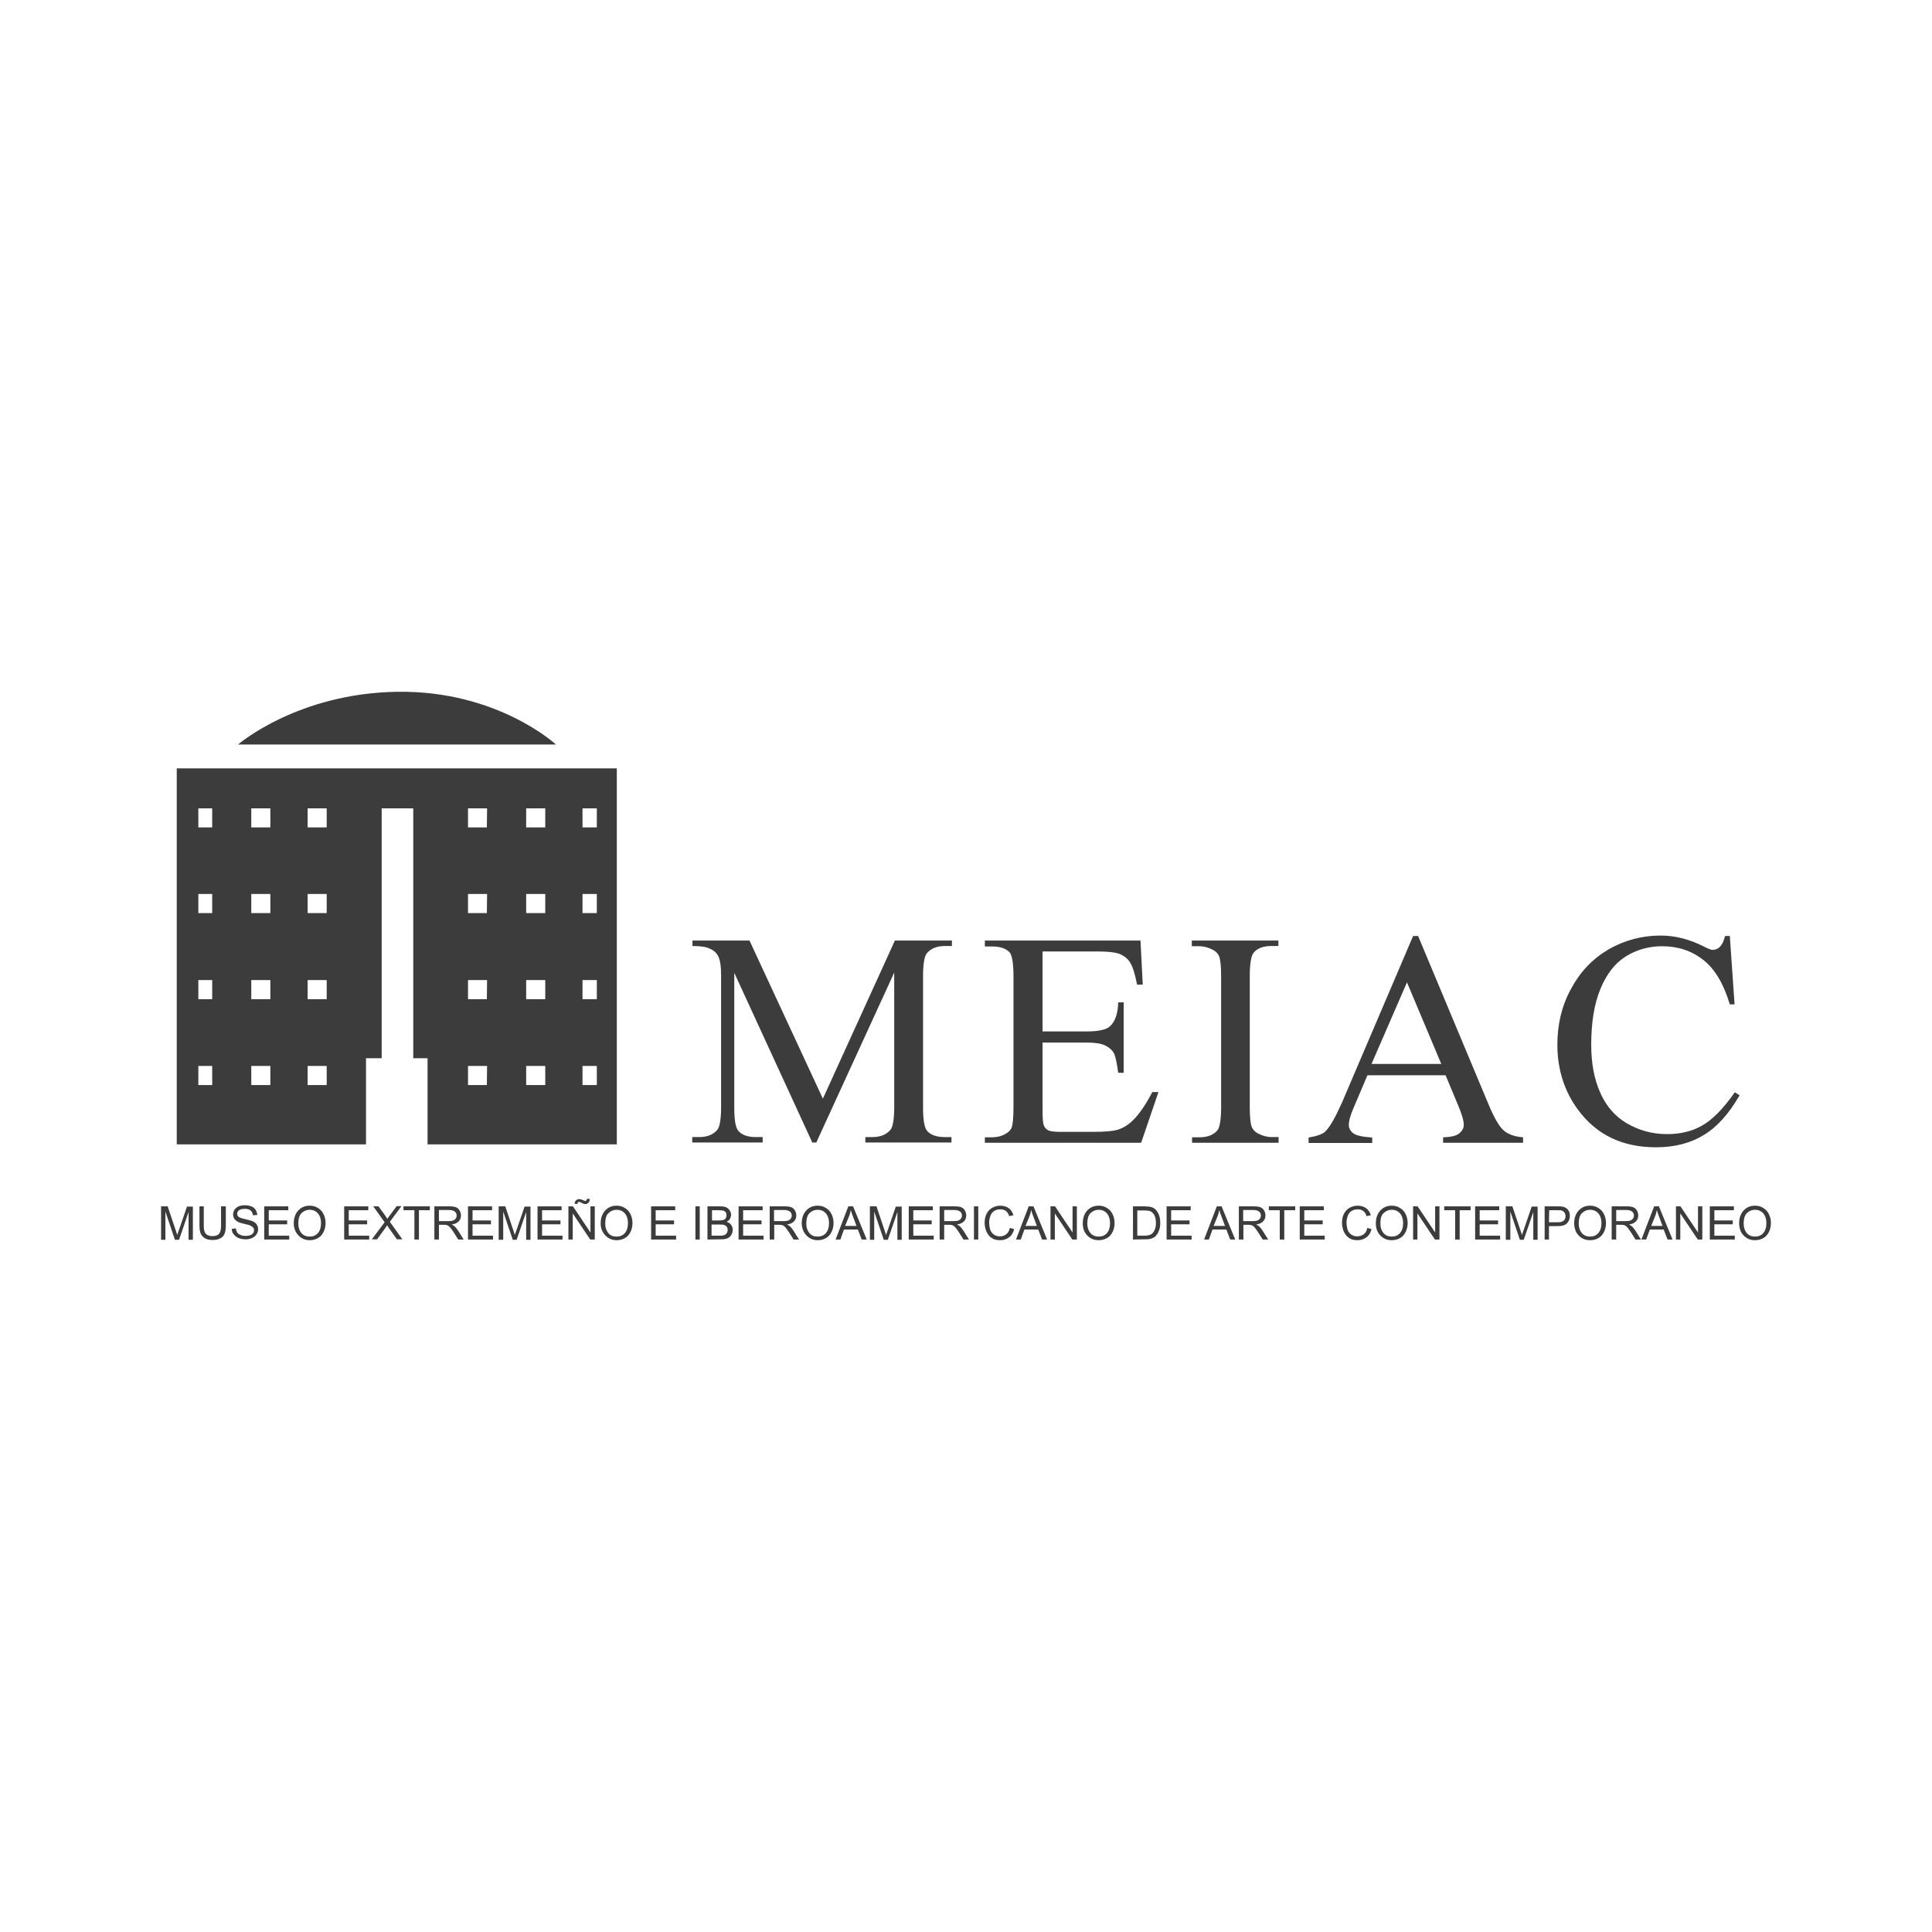 <?xml version="1.0" encoding="utf-8"?>
<!-- Generator: Adobe Illustrator 22.1.0, SVG Export Plug-In . SVG Version: 6.00 Build 0)  -->
<svg version="1.1" id="Ebene_1" xmlns="http://www.w3.org/2000/svg" xmlns:xlink="http://www.w3.org/1999/xlink" x="0px" y="0px"
	 viewBox="0 0 850.4 850.4" style="enable-background:new 0 0 850.4 850.4;" xml:space="preserve">
<style type="text/css">
	.st0{fill:#3C3C3C;}
</style>
<g>
	<path class="st0" d="M77.8,338.2v165.5h83.3v-37.9h6.9v-110h13.9v110h6.3v37.9h83.3V338.2H77.8z M93.4,477.6h-6.1v-8.4h6.1V477.6z
		 M93.4,439.8h-6.1v-8.4h6.1V439.8z M93.4,401.9h-6.1v-8.4h6.1V401.9z M93.4,364.2h-6.1v-8.4h6.1V364.2z M119,477.6h-8.4v-8.4h8.4
		V477.6z M119,439.8h-8.4v-8.4h8.4V439.8z M119,401.9h-8.4v-8.4h8.4V401.9z M119,364.2h-8.4v-8.4h8.4V364.2z M143.8,477.6h-8.4v-8.4
		h8.4V477.6z M143.8,439.8h-8.4v-8.4h8.4V439.8z M143.8,401.9h-8.4v-8.4h8.4V401.9z M143.8,364.2h-8.4v-8.4h8.4V364.2z M214.3,477.6
		H206v-8.4h8.4L214.3,477.6L214.3,477.6z M214.3,439.8H206v-8.4h8.4L214.3,439.8L214.3,439.8z M214.3,401.9H206v-8.4h8.4
		L214.3,401.9L214.3,401.9z M214.3,364.2H206v-8.4h8.4L214.3,364.2L214.3,364.2z M240,477.6h-8.4v-8.4h8.4V477.6z M240,439.8h-8.4
		v-8.4h8.4V439.8z M240,401.9h-8.4v-8.4h8.4V401.9z M240,364.2h-8.4v-8.4h8.4V364.2z M262.7,477.6h-6.3v-8.4h6.3V477.6z
		 M262.7,439.8h-6.3v-8.4h6.3V439.8z M262.7,401.9h-6.3v-8.4h6.3V401.9z M262.7,364.2h-6.3v-8.4h6.3V364.2z"/>
	<path class="st0" d="M104.8,327.7h139.9c0,0-25.7-23.8-69.7-23.2C130.9,305.1,104.8,327.7,104.8,327.7z"/>
	<path class="st0" d="M357.6,503l-34.4-74.8v59.4c0,5.5,0.6,8.8,1.8,10.2c1.6,1.8,4.2,2.7,7.6,2.7h3.1v2.4h-31v-2.4h3.1
		c3.7,0,6.4-1.2,8.1-3.4c0.9-1.3,1.5-4.6,1.5-9.6v-58.2c0-3.9-0.4-6.7-1.3-8.5c-0.6-1.2-1.8-2.4-3.4-3.1c-1.6-0.9-4.3-1.3-7.9-1.3
		V414h25.1l32.3,69.6l31.7-69.6H419v2.4h-3.1c-3.7,0-6.4,1.2-8.1,3.4c-0.9,1.3-1.5,4.6-1.5,9.6v58.2c0,5.5,0.6,8.8,1.8,10.2
		c1.6,1.8,4.2,2.7,7.6,2.7h3.1v2.4h-37.9v-2.4h3.1c3.7,0,6.4-1.2,8.1-3.4c0.9-1.3,1.5-4.6,1.5-9.6v-59.4l-34.3,74.8h-1.9v0.1H357.6z
		"/>
	<path class="st0" d="M458.9,418.8V454h19.4c5.1,0,8.5-0.7,10.2-2.2c2.2-1.9,3.6-5.5,3.7-10.6h2.4v31h-2.4c-0.6-4.3-1.2-7.2-1.8-8.4
		c-0.7-1.5-2.1-2.7-3.9-3.6s-4.5-1.3-8.2-1.3h-19.4v29.3c0,3.9,0.1,6.3,0.6,7.2c0.3,0.9,0.9,1.5,1.8,2.1c0.9,0.4,2.5,0.7,4.9,0.7
		h15.1c5.1,0,8.7-0.3,10.9-1s4.5-2.1,6.6-4.2c2.7-2.7,5.5-6.7,8.4-12.3h2.7l-7.6,22.3h-68.8v-2.4h3.1c2.1,0,4-0.4,6-1.5
		c1.3-0.7,2.4-1.8,2.8-3.1s0.7-4.3,0.7-8.5v-57.7c0-5.7-0.6-9.1-1.6-10.5c-1.6-1.8-4.2-2.7-7.9-2.7h-3.1V414H502l1,19.4h-2.5
		c-0.9-4.6-1.9-7.9-3-9.6c-1-1.8-2.7-3.1-4.9-4c-1.8-0.6-4.8-1-9.3-1H458.9L458.9,418.8z"/>
	<path class="st0" d="M562.8,500.6v2.4h-38.1v-2.4h3.1c3.7,0,6.3-1,8.1-3.1c1-1.3,1.6-4.8,1.6-10.2v-57.4c0-4.5-0.3-7.5-0.9-9
		c-0.4-1-1.3-2.1-2.7-2.8c-1.9-1-3.9-1.6-6-1.6h-3.3V414h38.1v2.4h-3.1c-3.6,0-6.3,1-7.9,3.1c-1,1.3-1.6,4.8-1.6,10.2v57.4
		c0,4.5,0.3,7.5,0.9,9c0.4,1,1.3,2.1,2.7,2.8c1.9,1,3.9,1.6,6,1.6h3.1V500.6z"/>
	<path class="st0" d="M636.3,473.3h-34.4l-6,14.1c-1.5,3.4-2.2,6-2.2,7.8c0,1.3,0.6,2.5,1.9,3.6c1.3,1,4,1.6,8.4,1.9v2.4h-28v-2.4
		c3.7-0.6,6.1-1.5,7.2-2.5c2.2-2.1,4.6-6.4,7.5-12.9L622,412h2.2l31,74.1c2.5,6,4.8,9.9,6.7,11.5c2.1,1.8,4.9,2.7,8.5,3v2.4h-35.2
		v-2.4c3.6-0.1,6-0.7,7.2-1.8c1.2-1,1.9-2.2,1.9-3.7c0-1.9-0.9-4.9-2.7-9.1L636.3,473.3z M634.4,468.3l-15.1-35.9l-15.6,35.9H634.4z
		"/>
	<path class="st0" d="M761.4,411.9l2.1,30.2h-2.1c-2.7-9.1-6.6-15.6-11.7-19.6c-5.1-4-11.1-6-18.1-6c-5.8,0-11.2,1.5-16,4.5
		s-8.5,7.8-11.2,14.4s-4,14.7-4,24.5c0,8.1,1.3,15,3.9,20.9c2.5,5.8,6.4,10.5,11.7,13.6s11.1,4.8,17.8,4.8c5.8,0,10.9-1.2,15.3-3.7
		c4.5-2.5,9.3-7.3,14.5-14.7l2.1,1.3c-4.5,7.9-9.7,13.8-15.6,17.4c-6,3.7-13,5.5-21.2,5.5c-14.8,0-26.2-5.5-34.3-16.5
		c-6-8.1-9.1-17.7-9.1-28.7c0-8.8,1.9-17.1,6-24.5c4-7.5,9.4-13.2,16.5-17.4c7-4,14.7-6.1,22.9-6.1c6.4,0,12.7,1.6,19,4.8
		c1.8,0.9,3.1,1.5,3.9,1.5c1.2,0,2.2-0.4,3.1-1.2c1.2-1.2,1.9-2.8,2.4-4.9h2.2v-0.1H761.4z"/>
	<g>
		<path class="st0" d="M70.9,545.6V531h2.9l3.5,10.4c0.3,1,0.6,1.7,0.7,2.2c0.2-0.5,0.4-1.3,0.8-2.3l3.5-10.2h2.6v14.6H83v-12.2
			l-4.2,12.2H77l-4.2-12.4v12.4h-1.9V545.6z"/>
		<path class="st0" d="M97.5,531h1.9v8.4c0,1.5-0.2,2.6-0.5,3.5s-0.9,1.6-1.8,2.1s-2,0.8-3.4,0.8s-2.5-0.2-3.4-0.7s-1.5-1.2-1.9-2
			c-0.4-0.9-0.6-2.1-0.6-3.7V531h1.9v8.4c0,1.3,0.1,2.2,0.4,2.8c0.2,0.6,0.6,1.1,1.2,1.4s1.3,0.5,2.1,0.5c1.4,0,2.4-0.3,3-1
			c0.6-0.6,0.9-1.9,0.9-3.7V531H97.5z"/>
		<path class="st0" d="M102,540.9l1.8-0.2c0.1,0.7,0.3,1.3,0.6,1.8c0.3,0.5,0.8,0.8,1.5,1.1s1.4,0.4,2.2,0.4c0.7,0,1.4-0.1,2-0.3
			s1-0.5,1.3-0.9s0.4-0.8,0.4-1.3s-0.1-0.9-0.4-1.2s-0.7-0.6-1.3-0.9c-0.4-0.2-1.3-0.4-2.6-0.7c-1.3-0.3-2.3-0.6-2.8-0.9
			c-0.7-0.4-1.2-0.8-1.6-1.4c-0.3-0.5-0.5-1.1-0.5-1.8s0.2-1.4,0.6-2.1c0.4-0.6,1-1.1,1.8-1.5c0.8-0.3,1.7-0.5,2.7-0.5
			c1.1,0,2,0.2,2.9,0.5s1.5,0.9,1.9,1.5c0.4,0.7,0.7,1.4,0.7,2.3l-1.9,0.1c-0.1-0.9-0.4-1.6-1-2.1s-1.4-0.7-2.5-0.7
			c-1.2,0-2,0.2-2.6,0.6c-0.5,0.4-0.8,0.9-0.8,1.6c0,0.5,0.2,1,0.6,1.3s1.3,0.7,2.9,1c1.6,0.4,2.7,0.7,3.2,0.9
			c0.9,0.4,1.5,0.9,1.9,1.5s0.6,1.3,0.6,2.1s-0.2,1.5-0.7,2.2c-0.4,0.7-1.1,1.2-1.9,1.6c-0.8,0.4-1.8,0.6-2.8,0.6
			c-1.3,0-2.4-0.2-3.3-0.6c-0.9-0.4-1.6-1-2.1-1.7C102.3,542.8,102.1,541.9,102,540.9z"/>
		<path class="st0" d="M116.3,545.6V531h10.6v1.7h-8.6v4.5h8.1v1.7h-8.1v5h9v1.7L116.3,545.6L116.3,545.6z"/>
		<path class="st0" d="M129.3,538.5c0-2.4,0.7-4.3,2-5.7s3-2.1,5-2.1c1.3,0,2.6,0.3,3.6,1c1.1,0.6,1.9,1.5,2.5,2.7s0.9,2.5,0.9,3.9
			c0,1.5-0.3,2.8-0.9,4c-0.6,1.2-1.4,2.1-2.5,2.7c-1.1,0.6-2.3,0.9-3.5,0.9c-1.4,0-2.6-0.3-3.7-1c-1.1-0.7-1.9-1.6-2.5-2.7
			C129.6,541,129.3,539.8,129.3,538.5z M131.3,538.6c0,1.8,0.5,3.1,1.4,4.2c0.9,1,2.1,1.5,3.6,1.5s2.7-0.5,3.6-1.5
			c0.9-1,1.4-2.5,1.4-4.4c0-1.2-0.2-2.2-0.6-3.1c-0.4-0.9-1-1.6-1.8-2.1s-1.6-0.7-2.6-0.7c-1.4,0-2.5,0.5-3.5,1.4
			C131.8,534.8,131.3,536.4,131.3,538.6z"/>
		<path class="st0" d="M151.5,545.6V531h10.6v1.7h-8.6v4.5h8.1v1.7h-8.1v5h9v1.7L151.5,545.6L151.5,545.6z"/>
		<path class="st0" d="M163.6,545.6l5.7-7.6l-5-7h2.3l2.7,3.7c0.6,0.8,0.9,1.4,1.2,1.8c0.3-0.5,0.7-1.1,1.2-1.7l2.9-3.9h2.1
			l-5.1,6.9l5.5,7.7h-2.4l-3.7-5.2c-0.2-0.3-0.4-0.6-0.6-1c-0.3,0.5-0.6,0.9-0.7,1.1l-3.7,5.1h-2.4V545.6z"/>
		<path class="st0" d="M182.4,545.6v-12.9h-4.8V531h11.6v1.7h-4.8v12.9L182.4,545.6L182.4,545.6z"/>
		<path class="st0" d="M191.2,545.6V531h6.5c1.3,0,2.3,0.1,3,0.4c0.7,0.3,1.2,0.7,1.6,1.4c0.4,0.7,0.6,1.4,0.6,2.2
			c0,1-0.3,1.9-1,2.6c-0.7,0.7-1.7,1.2-3.1,1.4c0.5,0.2,0.9,0.5,1.2,0.7c0.6,0.5,1.1,1.2,1.6,1.9l2.5,4h-2.4l-1.9-3
			c-0.6-0.9-1-1.5-1.4-2s-0.7-0.8-1-1s-0.6-0.3-0.9-0.4c-0.2,0-0.6-0.1-1.1-0.1h-2.2v6.5L191.2,545.6L191.2,545.6z M193.2,537.5h4.2
			c0.9,0,1.6-0.1,2.1-0.3s0.9-0.5,1.1-0.9c0.3-0.4,0.4-0.8,0.4-1.3c0-0.7-0.3-1.3-0.8-1.7s-1.3-0.7-2.4-0.7h-4.6V537.5z"/>
		<path class="st0" d="M206,545.6V531h10.6v1.7H208v4.5h8.1v1.7H208v5h9v1.7L206,545.6L206,545.6z"/>
		<path class="st0" d="M219.5,545.6V531h2.9l3.5,10.4c0.3,1,0.6,1.7,0.7,2.2c0.2-0.5,0.4-1.3,0.8-2.3l3.5-10.2h2.6v14.6h-1.9v-12.2
			l-4.2,12.2h-1.7l-4.2-12.4v12.4h-2V545.6z"/>
		<path class="st0" d="M236.6,545.6V531h10.6v1.7h-8.6v4.5h8.1v1.7h-8.1v5h9v1.7L236.6,545.6L236.6,545.6z"/>
		<path class="st0" d="M250.2,545.6V531h2l7.7,11.5V531h1.9v14.6h-2l-7.7-11.5v11.5H250.2z M252.9,530.1c0-0.7,0.2-1.2,0.6-1.7
			c0.4-0.4,0.9-0.6,1.5-0.6c0.4,0,1,0.2,1.7,0.5c0.4,0.2,0.7,0.3,0.9,0.3c0.2,0,0.4-0.1,0.5-0.2c0.1-0.1,0.2-0.3,0.2-0.7h1.3
			c0,0.8-0.2,1.3-0.6,1.7s-0.8,0.6-1.4,0.6c-0.4,0-1-0.2-1.7-0.6c-0.4-0.2-0.8-0.4-1-0.4s-0.4,0.1-0.5,0.2c-0.1,0.2-0.2,0.4-0.2,0.7
			h-1.3V530.1z"/>
		<path class="st0" d="M264.4,538.5c0-2.4,0.7-4.3,2-5.7s3-2.1,5-2.1c1.3,0,2.6,0.3,3.6,1c1.1,0.6,1.9,1.5,2.5,2.7s0.9,2.5,0.9,3.9
			c0,1.5-0.3,2.8-0.9,4s-1.4,2.1-2.5,2.7c-1.1,0.6-2.3,0.9-3.5,0.9c-1.4,0-2.6-0.3-3.7-1s-1.9-1.6-2.5-2.7
			C264.6,541,264.4,539.8,264.4,538.5z M266.4,538.6c0,1.8,0.5,3.1,1.4,4.2s2.1,1.5,3.6,1.5s2.7-0.5,3.6-1.5s1.4-2.5,1.4-4.4
			c0-1.2-0.2-2.2-0.6-3.1c-0.4-0.9-1-1.6-1.8-2.1s-1.6-0.7-2.6-0.7c-1.4,0-2.5,0.5-3.5,1.4C266.9,534.8,266.4,536.4,266.4,538.6z"/>
		<path class="st0" d="M286.6,545.6V531h10.6v1.7h-8.6v4.5h8.1v1.7h-8.1v5h9v1.7L286.6,545.6L286.6,545.6z"/>
		<path class="st0" d="M306.1,545.6V531h1.9v14.6H306.1z"/>
		<path class="st0" d="M311.4,545.6V531h5.5c1.1,0,2,0.1,2.7,0.4c0.7,0.3,1.2,0.8,1.6,1.4c0.4,0.6,0.6,1.3,0.6,1.9
			c0,0.6-0.2,1.2-0.5,1.8s-0.9,1-1.5,1.3c0.9,0.3,1.6,0.7,2,1.3c0.5,0.6,0.7,1.4,0.7,2.2c0,0.7-0.1,1.3-0.4,1.9
			c-0.3,0.6-0.6,1-1.1,1.4c-0.4,0.3-1,0.6-1.6,0.7c-0.6,0.2-1.4,0.2-2.4,0.2L311.4,545.6L311.4,545.6z M313.3,537.2h3.2
			c0.9,0,1.5-0.1,1.8-0.2c0.5-0.1,0.9-0.4,1.1-0.7s0.4-0.8,0.4-1.3s-0.1-0.9-0.3-1.3c-0.2-0.4-0.6-0.6-1-0.8
			c-0.4-0.1-1.2-0.2-2.2-0.2h-2.9v4.5H313.3z M313.3,543.9h3.6c0.6,0,1.1,0,1.3-0.1c0.4-0.1,0.8-0.2,1.1-0.4
			c0.3-0.2,0.5-0.5,0.7-0.8c0.2-0.4,0.3-0.8,0.3-1.2c0-0.5-0.1-1-0.4-1.4s-0.7-0.7-1.2-0.8c-0.5-0.2-1.2-0.2-2.1-0.2h-3.4v4.9H313.3
			z"/>
		<path class="st0" d="M325.1,545.6V531h10.6v1.7h-8.6v4.5h8.1v1.7h-8.1v5h9v1.7L325.1,545.6L325.1,545.6z"/>
		<path class="st0" d="M338.8,545.6V531h6.5c1.3,0,2.3,0.1,3,0.4c0.7,0.3,1.2,0.7,1.6,1.4s0.6,1.4,0.6,2.2c0,1-0.3,1.9-1,2.6
			c-0.7,0.7-1.7,1.2-3.1,1.4c0.5,0.2,0.9,0.5,1.2,0.7c0.6,0.5,1.1,1.2,1.6,1.9l2.5,4h-2.4l-1.9-3c-0.6-0.9-1-1.5-1.4-2s-0.7-0.8-1-1
			s-0.6-0.3-0.9-0.4c-0.2,0-0.6-0.1-1.1-0.1h-2.2v6.5L338.8,545.6L338.8,545.6z M340.7,537.5h4.2c0.9,0,1.6-0.1,2.1-0.3
			s0.9-0.5,1.1-0.9c0.3-0.4,0.4-0.8,0.4-1.3c0-0.7-0.3-1.3-0.8-1.7s-1.3-0.7-2.4-0.7h-4.6L340.7,537.5L340.7,537.5z"/>
		<path class="st0" d="M352.9,538.5c0-2.4,0.7-4.3,2-5.7s3-2.1,5-2.1c1.3,0,2.6,0.3,3.6,1c1.1,0.6,1.9,1.5,2.5,2.7s0.9,2.5,0.9,3.9
			c0,1.5-0.3,2.8-0.9,4s-1.4,2.1-2.5,2.7c-1.1,0.6-2.3,0.9-3.5,0.9c-1.4,0-2.6-0.3-3.7-1s-1.9-1.6-2.5-2.7
			C353.2,541,352.9,539.8,352.9,538.5z M354.9,538.6c0,1.8,0.5,3.1,1.4,4.2s2.1,1.5,3.6,1.5s2.7-0.5,3.6-1.5s1.4-2.5,1.4-4.4
			c0-1.2-0.2-2.2-0.6-3.1c-0.4-0.9-1-1.6-1.8-2.1s-1.6-0.7-2.6-0.7c-1.4,0-2.5,0.5-3.5,1.4C355.4,534.8,354.9,536.4,354.9,538.6z"/>
		<path class="st0" d="M367.8,545.6l5.6-14.6h2.1l6,14.6h-2.2l-1.7-4.4h-6.1l-1.6,4.4H367.8z M372,539.6h5l-1.5-4
			c-0.5-1.2-0.8-2.2-1-3c-0.2,0.9-0.4,1.9-0.8,2.8L372,539.6z"/>
		<path class="st0" d="M382.9,545.6V531h2.9l3.5,10.4c0.3,1,0.6,1.7,0.7,2.2c0.2-0.5,0.4-1.3,0.8-2.3l3.5-10.2h2.6v14.6H395v-12.2
			l-4.2,12.2H389l-4.2-12.4v12.4h-1.9V545.6z"/>
		<path class="st0" d="M400,545.6V531h10.6v1.7H402v4.5h8.1v1.7H402v5h9v1.7L400,545.6L400,545.6z"/>
		<path class="st0" d="M413.6,545.6V531h6.5c1.3,0,2.3,0.1,3,0.4c0.7,0.3,1.2,0.7,1.6,1.4s0.6,1.4,0.6,2.2c0,1-0.3,1.9-1,2.6
			c-0.7,0.7-1.7,1.2-3.1,1.4c0.5,0.2,0.9,0.5,1.2,0.7c0.6,0.5,1.1,1.2,1.6,1.9l2.5,4h-2.4l-1.9-3c-0.6-0.9-1-1.5-1.4-2s-0.7-0.8-1-1
			s-0.6-0.3-0.9-0.4c-0.2,0-0.6-0.1-1.1-0.1h-2.2v6.5L413.6,545.6L413.6,545.6z M415.6,537.5h4.2c0.9,0,1.6-0.1,2.1-0.3
			s0.9-0.5,1.1-0.9c0.3-0.4,0.4-0.8,0.4-1.3c0-0.7-0.2-1.3-0.8-1.7c-0.5-0.4-1.3-0.7-2.4-0.7h-4.6L415.6,537.5L415.6,537.5z"/>
		<path class="st0" d="M428.7,545.6V531h1.9v14.6H428.7z"/>
		<path class="st0" d="M444.5,540.5l1.9,0.5c-0.4,1.6-1.1,2.8-2.2,3.6s-2.3,1.3-3.9,1.3s-2.9-0.3-3.8-1c-1-0.6-1.7-1.6-2.3-2.8
			c-0.5-1.2-0.8-2.5-0.8-3.9c0-1.5,0.3-2.9,0.9-4s1.4-2,2.5-2.6s2.3-0.9,3.5-0.9c1.5,0,2.7,0.4,3.7,1.1c1,0.7,1.7,1.8,2.1,3.1
			l-1.9,0.4c-0.3-1.1-0.8-1.8-1.5-2.3c-0.6-0.5-1.5-0.7-2.4-0.7c-1.1,0-2.1,0.3-2.8,0.8c-0.8,0.5-1.3,1.3-1.6,2.2
			c-0.3,0.9-0.5,1.8-0.5,2.8c0,1.2,0.2,2.3,0.5,3.3c0.4,0.9,0.9,1.6,1.7,2.1s1.6,0.7,2.5,0.7c1.1,0,2-0.3,2.8-0.9
			C443.7,542.7,444.2,541.8,444.5,540.5z"/>
		<path class="st0" d="M447.2,545.6l5.6-14.6h2.1l6,14.6h-2.2l-1.7-4.4h-6.1l-1.6,4.4H447.2z M451.4,539.6h5l-1.5-4
			c-0.5-1.2-0.8-2.2-1-3c-0.2,0.9-0.4,1.9-0.8,2.8L451.4,539.6z"/>
		<path class="st0" d="M462.4,545.6V531h2l7.7,11.5V531h1.9v14.6h-2l-7.7-11.5v11.5H462.4z"/>
		<path class="st0" d="M476.6,538.5c0-2.4,0.7-4.3,2-5.7s3-2.1,5-2.1c1.3,0,2.6,0.3,3.6,1c1.1,0.6,1.9,1.5,2.5,2.7s0.9,2.5,0.9,3.9
			c0,1.5-0.3,2.8-0.9,4s-1.4,2.1-2.5,2.7s-2.3,0.9-3.6,0.9c-1.4,0-2.6-0.3-3.7-1s-1.9-1.6-2.5-2.7
			C476.8,541,476.6,539.8,476.6,538.5z M478.6,538.6c0,1.8,0.5,3.1,1.4,4.2c0.9,1,2.1,1.5,3.6,1.5s2.7-0.5,3.6-1.5s1.4-2.5,1.4-4.4
			c0-1.2-0.2-2.2-0.6-3.1c-0.4-0.9-1-1.6-1.8-2.1s-1.6-0.7-2.6-0.7c-1.4,0-2.5,0.5-3.5,1.4C479.1,534.8,478.6,536.4,478.6,538.6z"/>
		<path class="st0" d="M498.7,545.6V531h5c1.1,0,2,0.1,2.6,0.2c0.8,0.2,1.6,0.5,2.1,1c0.8,0.7,1.3,1.5,1.7,2.5
			c0.4,1,0.6,2.2,0.6,3.5c0,1.1-0.1,2.1-0.4,3s-0.6,1.6-1,2.1c-0.4,0.6-0.8,1-1.3,1.3s-1.1,0.6-1.7,0.7c-0.7,0.2-1.5,0.2-2.3,0.2
			L498.7,545.6L498.7,545.6z M500.6,543.9h3.1c1,0,1.7-0.1,2.3-0.3c0.5-0.2,1-0.4,1.3-0.8c0.5-0.5,0.8-1.1,1.1-1.8
			c0.3-0.8,0.4-1.7,0.4-2.8c0-1.5-0.3-2.7-0.8-3.5s-1.1-1.4-1.8-1.6c-0.5-0.2-1.4-0.3-2.5-0.3h-3.1V543.9z"/>
		<path class="st0" d="M513.5,545.6V531h10.6v1.7h-8.6v4.5h8.1v1.7h-8.1v5h9v1.7L513.5,545.6L513.5,545.6z"/>
		<path class="st0" d="M530,545.6l5.6-14.6h2.1l6,14.6h-2.2l-1.7-4.4h-6.1l-1.6,4.4H530z M534.2,539.6h5l-1.5-4
			c-0.5-1.2-0.8-2.2-1-3c-0.2,0.9-0.4,1.9-0.8,2.8L534.2,539.6z"/>
		<path class="st0" d="M545.3,545.6V531h6.5c1.3,0,2.3,0.1,3,0.4c0.7,0.3,1.2,0.7,1.6,1.4c0.4,0.7,0.6,1.4,0.6,2.2
			c0,1-0.3,1.9-1,2.6c-0.7,0.7-1.7,1.2-3.1,1.4c0.5,0.2,0.9,0.5,1.2,0.7c0.6,0.5,1.1,1.2,1.6,1.9l2.5,4h-2.4l-1.9-3
			c-0.6-0.9-1-1.5-1.4-2s-0.7-0.8-1-1s-0.6-0.3-0.9-0.4c-0.2,0-0.6-0.1-1.1-0.1h-2.2v6.5L545.3,545.6L545.3,545.6z M547.2,537.5h4.2
			c0.9,0,1.6-0.1,2.1-0.3s0.9-0.5,1.1-0.9c0.3-0.4,0.4-0.8,0.4-1.3c0-0.7-0.3-1.3-0.8-1.7s-1.3-0.7-2.4-0.7h-4.6V537.5z"/>
		<path class="st0" d="M563.3,545.6v-12.9h-4.8V531h11.6v1.7h-4.8v12.9L563.3,545.6L563.3,545.6z"/>
		<path class="st0" d="M572.1,545.6V531h10.6v1.7h-8.6v4.5h8.1v1.7h-8.1v5h9v1.7L572.1,545.6L572.1,545.6z"/>
		<path class="st0" d="M601.8,540.5l1.9,0.5c-0.4,1.6-1.1,2.8-2.2,3.6c-1.1,0.8-2.3,1.3-3.9,1.3c-1.6,0-2.9-0.3-3.8-1
			c-1-0.6-1.7-1.6-2.3-2.8c-0.5-1.2-0.8-2.5-0.8-3.9c0-1.5,0.3-2.9,0.9-4c0.6-1.1,1.4-2,2.5-2.6s2.3-0.9,3.5-0.9
			c1.5,0,2.7,0.4,3.7,1.1c1,0.7,1.7,1.8,2.1,3.1l-1.9,0.4c-0.3-1.1-0.8-1.8-1.5-2.3c-0.6-0.5-1.5-0.7-2.4-0.7
			c-1.1,0-2.1,0.3-2.8,0.8c-0.8,0.5-1.3,1.3-1.6,2.2s-0.5,1.8-0.5,2.8c0,1.2,0.2,2.3,0.5,3.3c0.4,0.9,0.9,1.6,1.7,2.1
			s1.6,0.7,2.5,0.7c1.1,0,2-0.3,2.8-0.9C601.1,542.7,601.6,541.8,601.8,540.5z"/>
		<path class="st0" d="M605.6,538.5c0-2.4,0.7-4.3,2-5.7s3-2.1,5-2.1c1.3,0,2.6,0.3,3.6,1c1.1,0.6,1.9,1.5,2.5,2.7s0.9,2.5,0.9,3.9
			c0,1.5-0.3,2.8-0.9,4c-0.6,1.2-1.4,2.1-2.5,2.7c-1.1,0.6-2.3,0.9-3.6,0.9c-1.4,0-2.6-0.3-3.7-1c-1.1-0.7-1.9-1.6-2.5-2.7
			C605.8,541,605.6,539.8,605.6,538.5z M607.6,538.6c0,1.8,0.5,3.1,1.4,4.2c0.9,1,2.1,1.5,3.6,1.5s2.7-0.5,3.6-1.5
			c0.9-1,1.4-2.5,1.4-4.4c0-1.2-0.2-2.2-0.6-3.1c-0.4-0.9-1-1.6-1.8-2.1s-1.6-0.7-2.6-0.7c-1.4,0-2.5,0.5-3.5,1.4
			C608,534.8,607.6,536.4,607.6,538.6z"/>
		<path class="st0" d="M622,545.6V531h2l7.7,11.5V531h1.9v14.6h-2l-7.7-11.5v11.5H622z"/>
		<path class="st0" d="M640.5,545.6v-12.9h-4.8V531h11.6v1.7h-4.8v12.9L640.5,545.6L640.5,545.6z"/>
		<path class="st0" d="M649.3,545.6V531h10.6v1.7h-8.6v4.5h8.1v1.7h-8.1v5h9v1.7L649.3,545.6L649.3,545.6z"/>
		<path class="st0" d="M662.8,545.6V531h2.9l3.5,10.4c0.3,1,0.6,1.7,0.7,2.2c0.2-0.5,0.4-1.3,0.8-2.3l3.5-10.2h2.6v14.6h-1.9v-12.2
			l-4.2,12.2H669l-4.2-12.4v12.4h-2V545.6z"/>
		<path class="st0" d="M679.9,545.6V531h5.5c1,0,1.7,0,2.2,0.1c0.7,0.1,1.3,0.3,1.8,0.7c0.5,0.3,0.9,0.8,1.2,1.4
			c0.3,0.6,0.4,1.3,0.4,2c0,1.2-0.4,2.3-1.2,3.2s-2.2,1.3-4.3,1.3h-3.7v5.9L679.9,545.6L679.9,545.6z M681.8,538h3.8
			c1.3,0,2.1-0.2,2.7-0.7c0.5-0.5,0.8-1.1,0.8-2c0-0.6-0.2-1.1-0.5-1.6c-0.3-0.4-0.7-0.7-1.2-0.9c-0.3-0.1-0.9-0.1-1.8-0.1h-3.7
			L681.8,538L681.8,538z"/>
		<path class="st0" d="M692.9,538.5c0-2.4,0.7-4.3,2-5.7s3-2.1,5-2.1c1.3,0,2.6,0.3,3.6,1c1.1,0.6,1.9,1.5,2.5,2.7s0.9,2.5,0.9,3.9
			c0,1.5-0.3,2.8-0.9,4c-0.6,1.2-1.4,2.1-2.5,2.7c-1.1,0.6-2.3,0.9-3.6,0.9c-1.4,0-2.6-0.3-3.7-1c-1.1-0.7-1.9-1.6-2.5-2.7
			C693.2,541,692.9,539.8,692.9,538.5z M694.9,538.6c0,1.8,0.5,3.1,1.4,4.2c0.9,1,2.1,1.5,3.6,1.5s2.7-0.5,3.6-1.5
			c0.9-1,1.4-2.5,1.4-4.4c0-1.2-0.2-2.2-0.6-3.1c-0.4-0.9-1-1.6-1.8-2.1s-1.6-0.7-2.6-0.7c-1.4,0-2.5,0.5-3.5,1.4
			C695.4,534.8,694.9,536.4,694.9,538.6z"/>
		<path class="st0" d="M709.4,545.6V531h6.5c1.3,0,2.3,0.1,3,0.4c0.7,0.3,1.2,0.7,1.6,1.4c0.4,0.7,0.6,1.4,0.6,2.2
			c0,1-0.3,1.9-1,2.6c-0.7,0.7-1.7,1.2-3.1,1.4c0.5,0.2,0.9,0.5,1.2,0.7c0.6,0.5,1.1,1.2,1.6,1.9l2.5,4h-2.4l-1.9-3
			c-0.6-0.9-1-1.5-1.4-2s-0.7-0.8-1-1s-0.6-0.3-0.9-0.4c-0.2,0-0.6-0.1-1.1-0.1h-2.2v6.5L709.4,545.6L709.4,545.6z M711.4,537.5h4.2
			c0.9,0,1.6-0.1,2.1-0.3s0.9-0.5,1.1-0.9c0.3-0.4,0.4-0.8,0.4-1.3c0-0.7-0.3-1.3-0.8-1.7s-1.3-0.7-2.4-0.7h-4.6V537.5z"/>
		<path class="st0" d="M722.5,545.6l5.6-14.6h2.1l6,14.6H734l-1.7-4.4h-6.1l-1.6,4.4H722.5z M726.8,539.6h5l-1.5-4
			c-0.5-1.2-0.8-2.2-1-3c-0.2,0.9-0.4,1.9-0.8,2.8L726.8,539.6z"/>
		<path class="st0" d="M737.7,545.6V531h2l7.7,11.5V531h1.9v14.6h-2l-7.7-11.5v11.5H737.7z"/>
		<path class="st0" d="M752.6,545.6V531h10.6v1.7h-8.6v4.5h8.1v1.7h-8.1v5h9v1.7L752.6,545.6L752.6,545.6z"/>
		<path class="st0" d="M765.5,538.5c0-2.4,0.7-4.3,2-5.7s3-2.1,5-2.1c1.3,0,2.6,0.3,3.6,1c1.1,0.6,1.9,1.5,2.5,2.7s0.9,2.5,0.9,3.9
			c0,1.5-0.3,2.8-0.9,4c-0.6,1.2-1.4,2.1-2.5,2.7c-1.1,0.6-2.3,0.9-3.6,0.9c-1.4,0-2.6-0.3-3.7-1c-1.1-0.7-1.9-1.6-2.5-2.7
			C765.8,541,765.5,539.8,765.5,538.5z M767.5,538.6c0,1.8,0.5,3.1,1.4,4.2c0.9,1,2.1,1.5,3.6,1.5s2.7-0.5,3.6-1.5
			c0.9-1,1.4-2.5,1.4-4.4c0-1.2-0.2-2.2-0.6-3.1c-0.4-0.9-1-1.6-1.8-2.1s-1.6-0.7-2.6-0.7c-1.4,0-2.5,0.5-3.5,1.4
			C768,534.8,767.5,536.4,767.5,538.6z"/>
	</g>
</g>
</svg>
